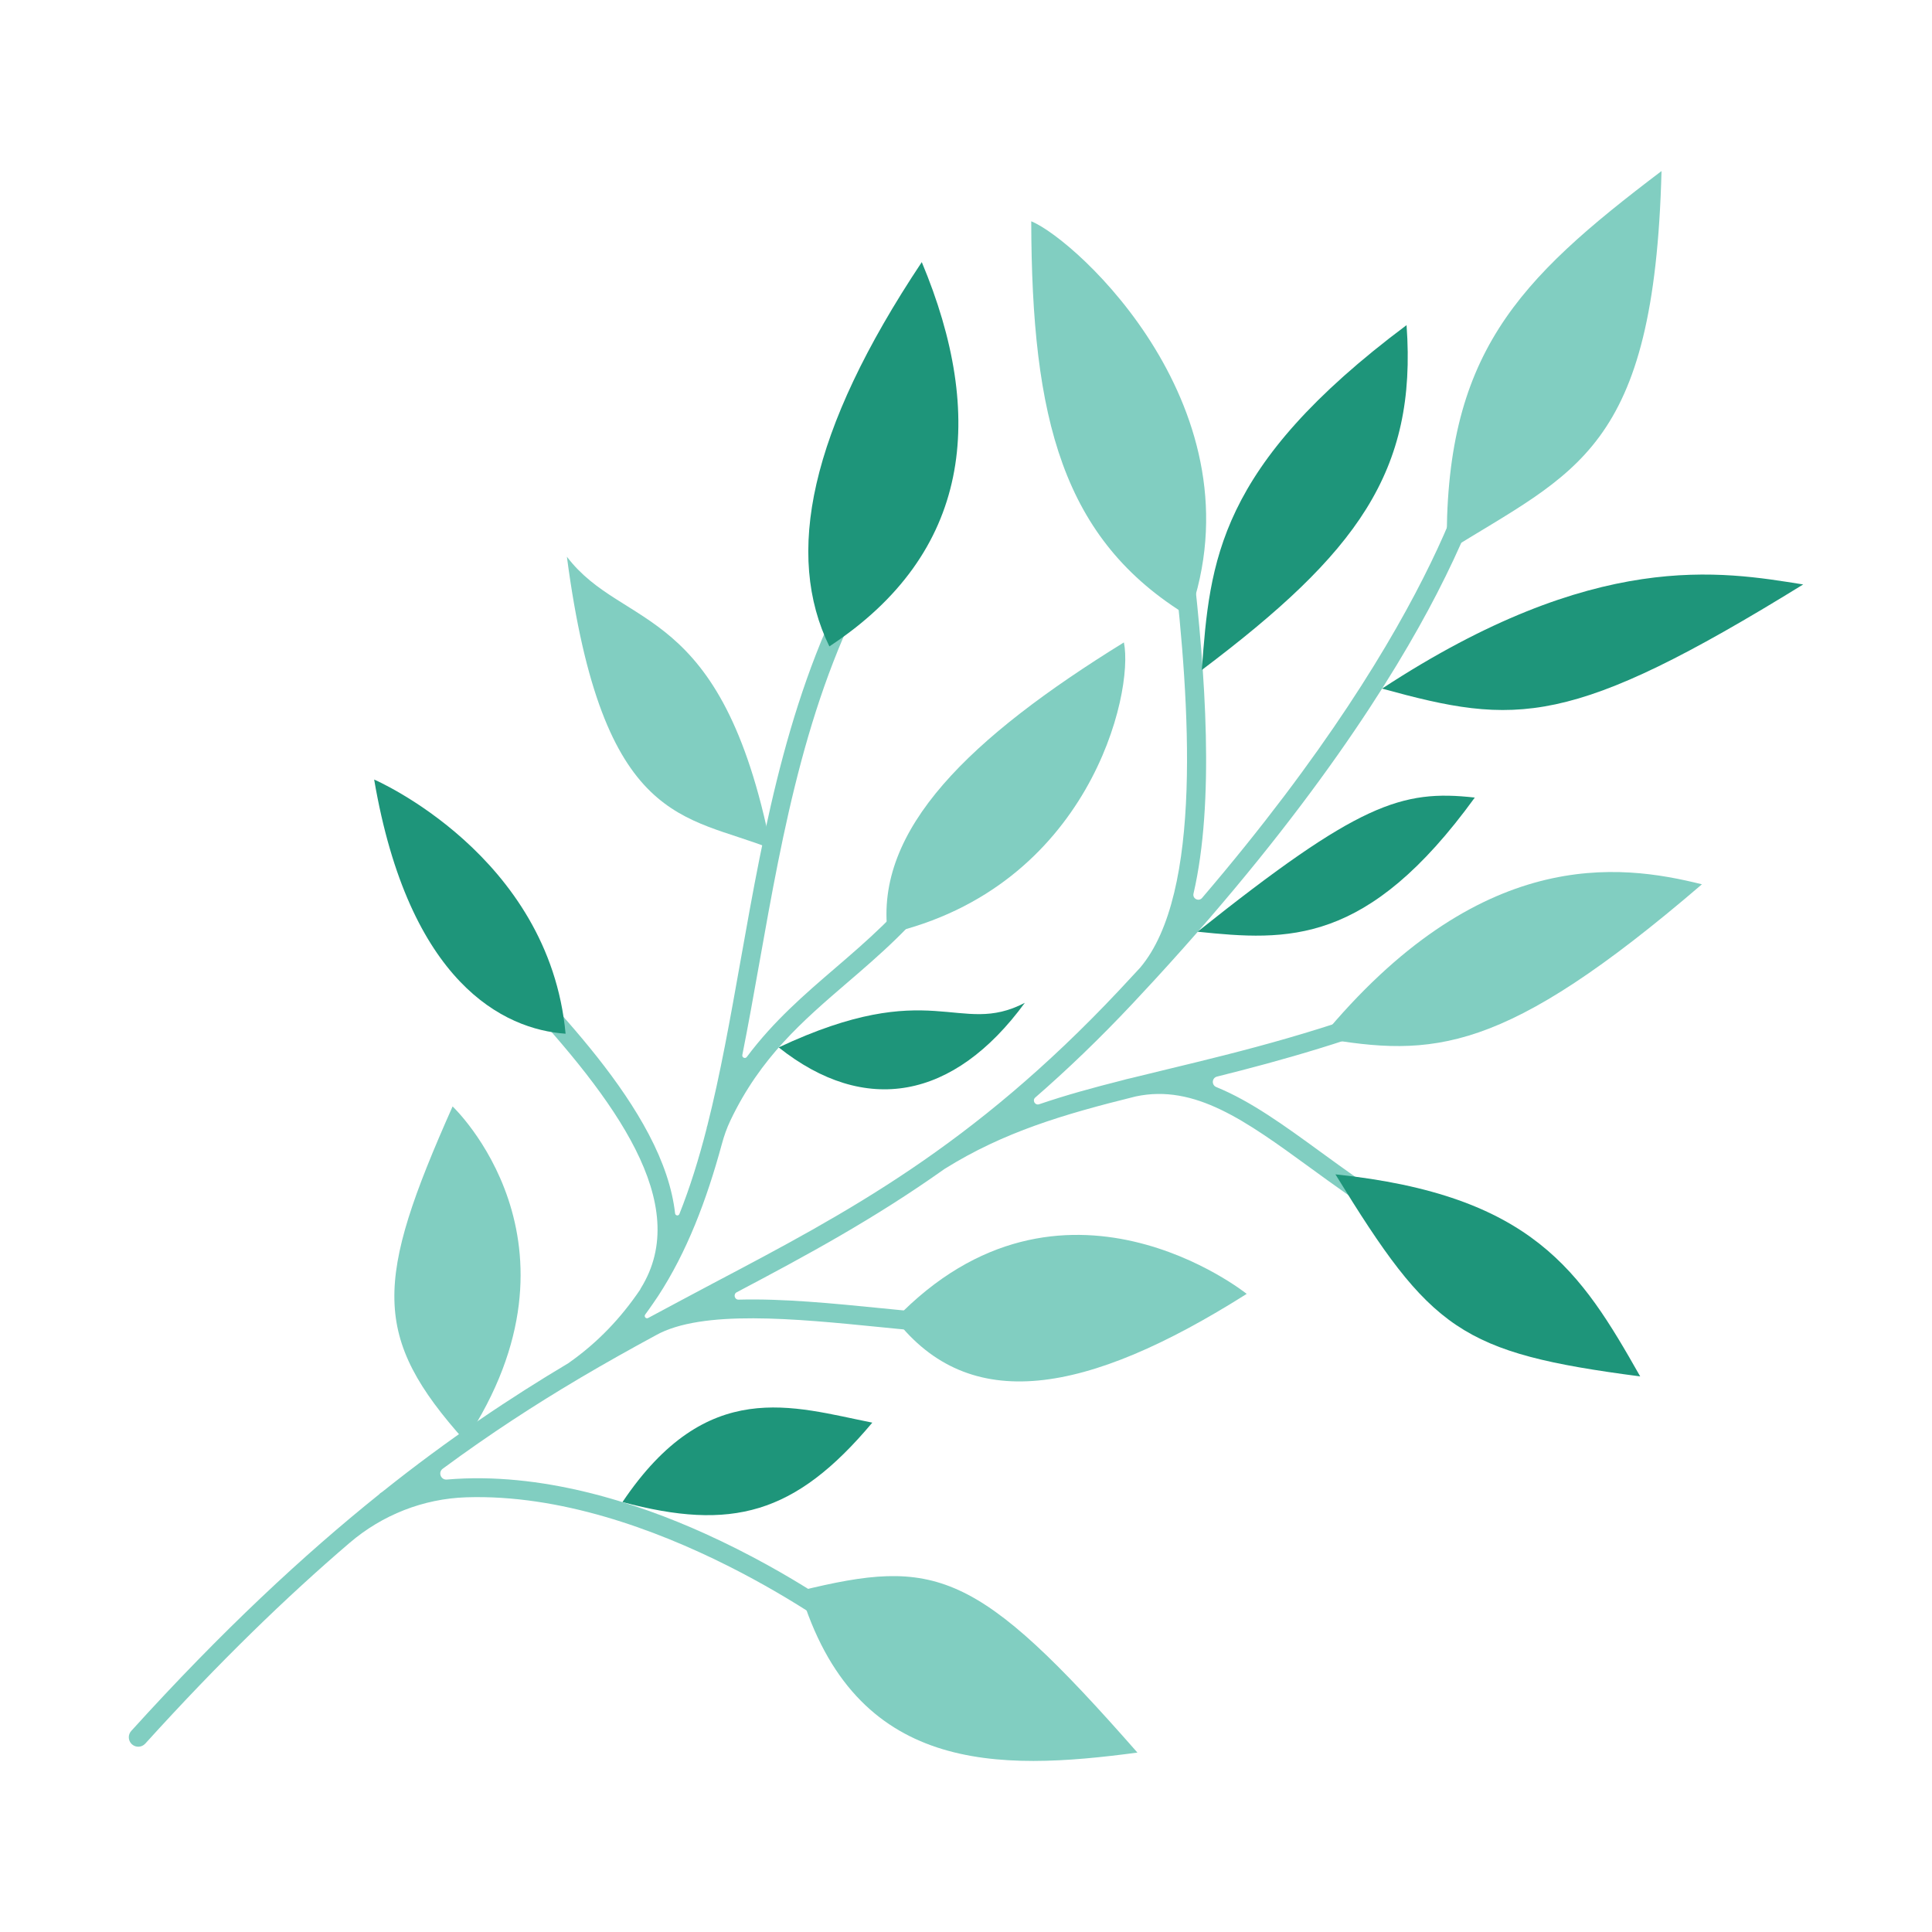 <svg xmlns="http://www.w3.org/2000/svg" id="Layer_1" height="512" viewBox="0 0 150 150" width="512"><path d="m48.329 116.62c6.583-9.794 13.232-7.385 19.397-6.167-6.019 7.175-10.955 8.418-19.397 6.167z" fill="#1e957a"></path><path d="m60.457 81.32c11.911-5.599 13.995-.795 19.111-3.461-5.524 7.546-12.408 8.78-19.111 3.461z" fill="#1e957a"></path><path d="m108.757 94.407c.129-.332-.023-.708-.324-.896-2.132-1.332-4.045-2.724-5.896-4.071-2.817-2.051-5.433-3.953-8.101-5.039-.388-.157-.354-.714.053-.815 4.956-1.236 10.508-2.78 17.049-5.399.369-.148.59-.559.462-.935-.138-.401-.581-.601-.969-.444-8.058 3.229-14.623 4.815-20.417 6.214-.938.226-1.854.448-2.758.673-.248.053-.497.113-.748.187-2.229.562-4.361 1.146-6.426 1.851-.323.109-.561-.3-.303-.523 2.452-2.132 4.965-4.536 7.567-7.305.565-.601 1.113-1.192 1.655-1.781.004-.005.01-.008.013-.013.004-.005.009-.01.013-.015 12.095-13.157 18.589-23.526 21.932-30.009 3.819-7.403 4.488-11.443 4.515-11.612.063-.4-.211-.776-.611-.838-.399-.064-.775.208-.841.608-.021.144-2.339 13.305-21.294 35.472-.262.306-.755.056-.665-.337 1.654-7.146.92-17.065-.061-25.653-.051-.451-.5-.758-.956-.615-.339.106-.54.455-.5.808 1.216 10.644 2.258 25.437-2.627 31.213-.537.583-1.081 1.171-1.641 1.766-11.42 12.143-21.154 17.276-31.461 22.71-1.273.672-3.82 2.035-5.094 2.719-.171.093-.346-.112-.229-.268.281-.373.969-1.378 1.003-1.437 2.229-3.414 3.76-7.426 4.945-11.792.17-.627.382-1.241.662-1.827 2.34-4.918 5.622-7.739 9.084-10.715 2.513-2.158 5.11-4.391 7.42-7.516.236-.319.206-.784-.101-1.035-.328-.269-.809-.205-1.057.131-2.217 3.007-4.76 5.192-7.219 7.306-2.357 2.026-4.766 4.098-6.848 6.884-.125.168-.389.052-.349-.153.461-2.313.883-4.679 1.309-7.07 1.86-10.456 3.783-21.268 9.241-30.828.177-.309.131-.711-.139-.942-.362-.312-.896-.205-1.121.188-5.595 9.788-7.542 20.737-9.426 31.325-.805 4.524-1.574 8.839-2.58 12.812 0 .001-.001.003-.001.004-.032.073-.049.149-.056.225-.6 2.343-1.286 4.563-2.113 6.635-.067.169-.313.134-.334-.046-.216-1.92-.901-3.978-2.055-6.164-2.156-4.086-5.525-7.975-8.846-11.569-.35-.378-1.004-.305-1.235.248-.104.251-.034.542.151.742l.006.007c7.248 7.849 13.388 16.003 9.315 22.551-.023.037-.042.075-.057.113-1.483 2.188-3.283 4.094-5.513 5.661-.008.007-.013.013-.021.02-4.501 2.681-9.292 5.865-14.494 10.02-.093.046-.173.111-.237.189-5.837 4.682-12.191 10.583-19.238 18.362-.255.28-.251.706-.002.981.017.02.034.038.053.054.301.272.765.25 1.037-.051 5.765-6.362 11.007-11.431 15.874-15.593 2.532-2.165 5.719-3.422 9.048-3.53 14.548-.474 29.557 10.908 29.727 11.039.322.247.783.187 1.03-.134s.188-.782-.134-1.03c-.205-.156-5.082-3.884-12.093-7.057-5.319-2.407-12.707-4.823-20.038-4.197-.47.042-.699-.56-.319-.84 3.679-2.715 7.16-4.965 10.523-6.96.044-.019.087-.042.128-.071.012-.008.023-.018.035-.026 1.981-1.17 3.922-2.254 5.838-3.293.005-.004.01-.006.015-.008 3.59-2.015 10.876-1.289 17.305-.648 2.091.209 4.067.406 5.825.5.396.021.764-.26.806-.653.043-.422-.274-.788-.692-.811-1.733-.091-3.705-.288-5.793-.497-3.649-.363-7.566-.754-11.018-.66-.32.008-.43-.424-.147-.574.004-.001.008-.003.011-.005 5.399-2.851 10.664-5.693 16.121-9.567 4.603-2.877 9.262-4.248 14.843-5.63 4.591-.982 8.551 1.896 13.503 5.5 1.877 1.366 3.819 2.78 6.006 4.146.382.238.903.079 1.075-.367z" fill="#81cec1"></path><path d="m43.912 80.257c-1.285-13.883-14.863-19.734-14.863-19.734 2.701 15.797 10.081 19.41 14.863 19.734z" fill="#1e957a"></path><g fill="#81cec1"><path d="m62.119 123.509c10.494-2.574 13.648-1.735 26.19 12.561-10.848 1.447-21.928 1.667-26.19-12.561z"></path><path d="m36.112 111.889c10.23-15.442-.973-25.986-.973-25.986-6.042 13.588-6.329 17.848.973 25.986z"></path><path d="m69.507 102.415c12.939-13.465 27.287-1.959 27.287-1.959-12.536 7.923-21.536 9.365-27.287 1.959z"></path><path d="m68.924 72.499c15.648-3.575 19.14-18.708 18.335-22.622-11.917 7.366-19.395 14.51-18.335 22.622z"></path><path d="m59.872 65.897c-3.831-19.266-11.457-16.883-15.859-22.674 2.766 21.013 9.233 20.012 15.859 22.674z"></path></g><path d="m64.392 50.186c11.032-7.246 12.182-17.874 7.175-29.836-8.775 13.171-10.634 22.754-7.175 29.836z" fill="#1e957a"></path><path d="m103.683 91.176c15.314 1.614 19.042 7.534 23.662 15.689-13.958-1.831-16.223-3.564-23.662-15.689z" fill="#1e957a"></path><path d="m102.567 80.587c12.308-14.946 23.174-13.531 29.57-11.93-15.426 13.239-20.888 13.425-29.57 11.93z" fill="#81cec1"></path><path d="m92.98 72.338c12.495-9.965 15.835-11.052 21.523-10.415-8.348 11.511-14.509 11.143-21.523 10.415z" fill="#1e957a"></path><path d="m107.304 53.462c16.599-10.872 26.353-9.094 32.696-8.086-18.096 11.164-22.277 10.958-32.696 8.086z" fill="#1e957a"></path><path d="m112.332 42.833c-.243-15.296 5.447-21.055 16.668-29.552-.561 21.769-6.703 23.311-16.668 29.552z" fill="#81cec1"></path><path d="m93.307 52.018c12.018-9.055 16.728-15.371 15.898-26.775-14.72 11.005-15.27 18.385-15.898 26.775z" fill="#1e957a"></path><path d="m92.301 47.852c5.772-15.982-8.693-29.223-12.236-30.673.034 15.319 2.401 24.727 12.236 30.673z" fill="#81cec1"></path></svg>